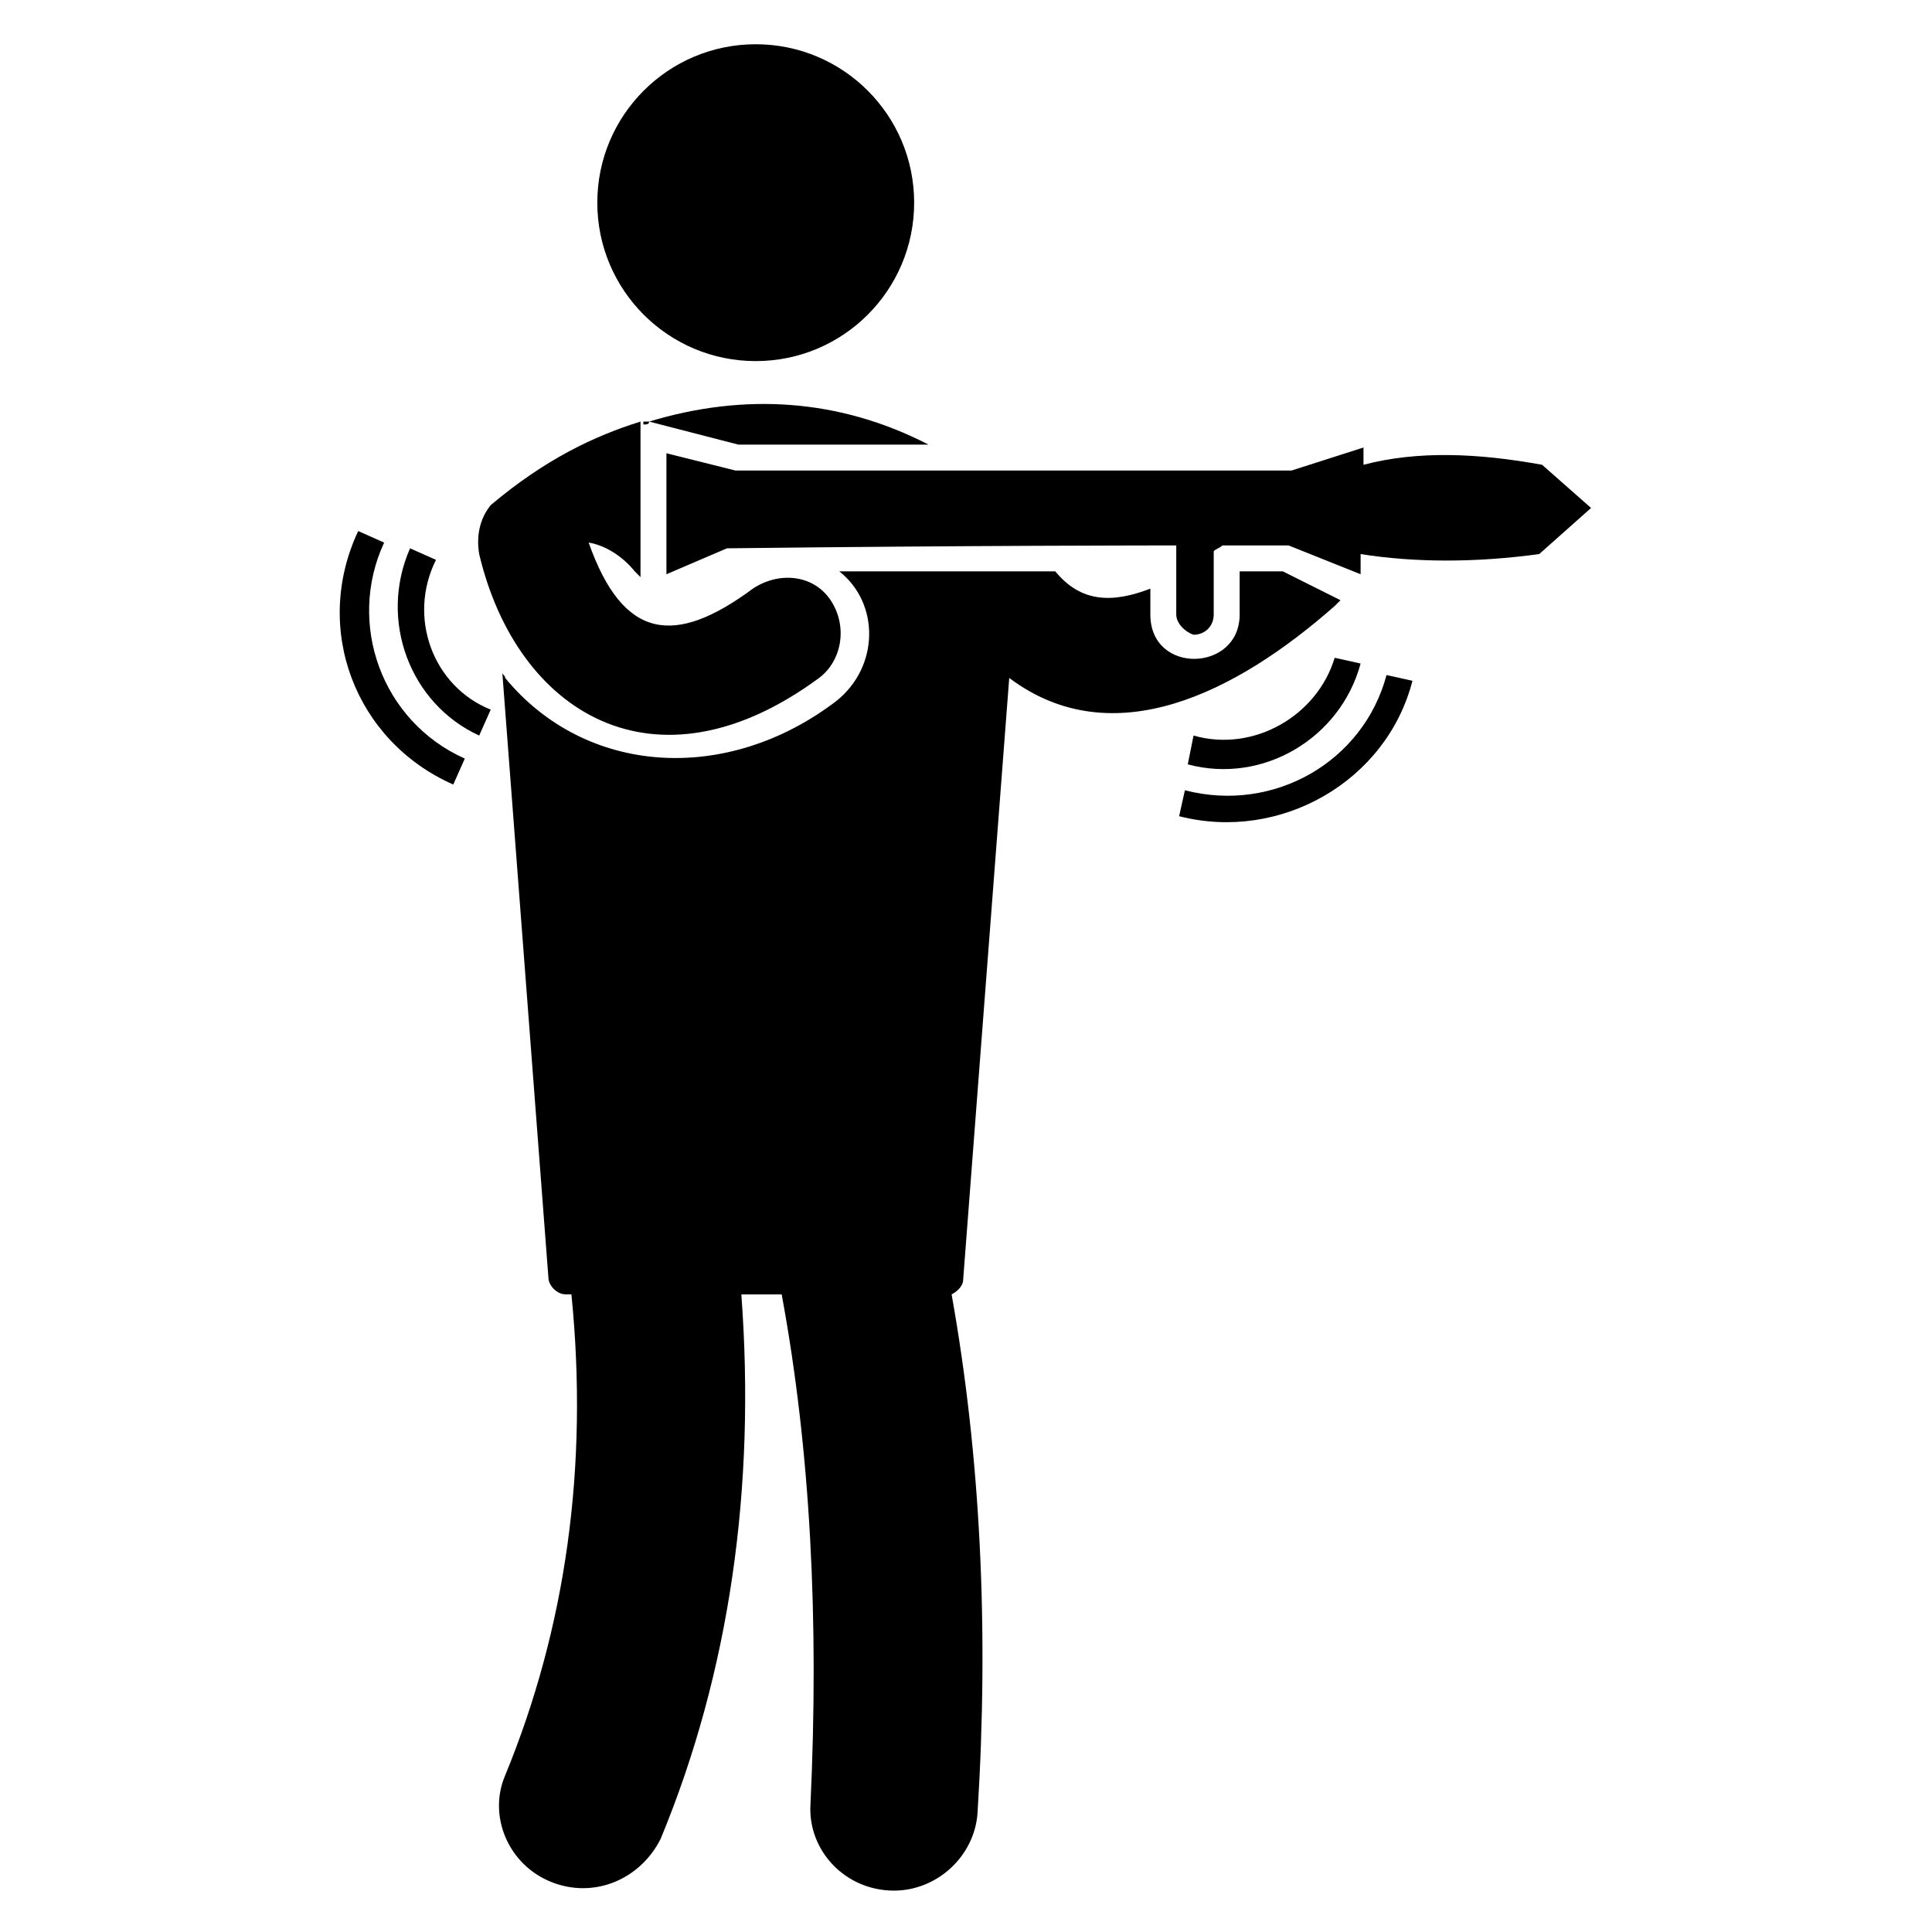 <?xml version="1.0" encoding="UTF-8"?>
<!-- Uploaded to: ICON Repo, www.iconrepo.com, Generator: ICON Repo Mixer Tools -->
<svg fill="#000000" width="800px" height="800px" version="1.1" viewBox="144 144 512 512" xmlns="http://www.w3.org/2000/svg">
 <g>
  <path d="m264.12 351.91 3.055-6.871c-22.137-9.922-31.297-35.879-21.375-57.25l-6.871-3.055c-12.211 25.957-0.762 55.727 25.191 67.176z"/>
  <path d="m259.54 292.37-6.871-3.055c-8.398 19.082 0 41.223 18.32 49.617l3.055-6.871c-15.27-6.106-22.137-24.426-14.504-39.691z"/>
  <path d="m458.01 353.43-1.527 6.871c26.719 6.871 54.961-9.16 61.832-35.879l-6.871-1.527c-6.106 22.902-29.77 36.645-53.434 30.535z"/>
  <path d="m460.3 338.93-1.527 7.633c19.848 5.344 40.457-6.871 45.801-26.719l-6.871-1.527c-4.582 15.27-21.375 25.195-37.402 20.613z"/>
  <path d="m290.08 642.74c11.449 4.582 23.664-0.762 29.008-11.449 18.32-44.273 25.191-93.129 21.375-144.27h10.688c7.633 41.223 9.922 86.258 7.633 135.11-0.762 12.215 9.16 22.902 22.137 22.902 11.449 0 21.375-9.16 22.137-20.609 3.055-48.855 0.762-94.656-6.871-137.4 1.527-0.762 3.055-2.289 3.055-3.816l12.215-159.54c27.48 20.609 60.305 3.816 86.258-19.082 0.762-0.762 1.527-1.527 1.527-1.527l-15.273-7.641h-11.449v11.449c0 15.266-23.664 16.031-23.664 0v-6.871c-9.922 3.816-18.32 3.816-25.191-4.582h-57.25c10.688 8.398 10.688 25.191-0.762 34.352-29.008 22.137-66.41 19.848-87.785-6.106 0-0.762-0.762-0.762-0.762-1.527l12.215 160.3c0 2.289 2.289 4.582 4.582 4.582h1.527c4.582 45.801-1.527 88.547-17.559 127.48-4.586 10.688 0.758 23.664 12.211 28.242z"/>
  <path d="m390.07 261.83c-23.664-12.215-48.855-13.742-74.043-6.106l23.664 6.106z"/>
  <path d="m270.99 290.84c9.922 41.984 46.562 64.883 90.074 32.824 6.106-4.582 7.633-13.742 3.055-20.609-4.582-6.871-13.742-7.633-20.609-3.055-20.609 15.266-34.352 13.742-43.512-12.215 4.582 0.762 9.16 3.816 12.215 7.633 0.762 0.762 0.762 0.762 1.527 1.527v-41.223c-12.215 3.816-25.191 9.922-39.695 22.137-3.055 3.82-3.816 8.398-3.055 12.98z"/>
  <path d="m386.26 197.71c0 23.188-18.797 41.984-41.984 41.984s-41.984-18.797-41.984-41.984 18.797-41.984 41.984-41.984 41.984 18.797 41.984 41.984"/>
  <path d="m314.5 255.73v0.762c0.762 0 1.527 0 1.527-0.762z"/>
  <path d="m338.93 268.7-18.32-4.582v32.062l16.031-6.871c64.121-0.762 115.27-0.762 119.08-0.762v18.32c0 2.289 2.289 4.582 4.582 5.344 3.055 0 5.344-2.289 5.344-5.344v-16.793c0.762-0.762 1.527-0.762 2.289-1.527h17.559l15.266 6.106 3.816 1.527v-5.344c14.504 2.289 30.535 2.289 47.328 0l13.742-12.215-12.98-11.449c-16.793-3.055-32.824-3.816-47.328 0v-4.578l-19.082 6.106h-147.33z"/>
 </g>
</svg>